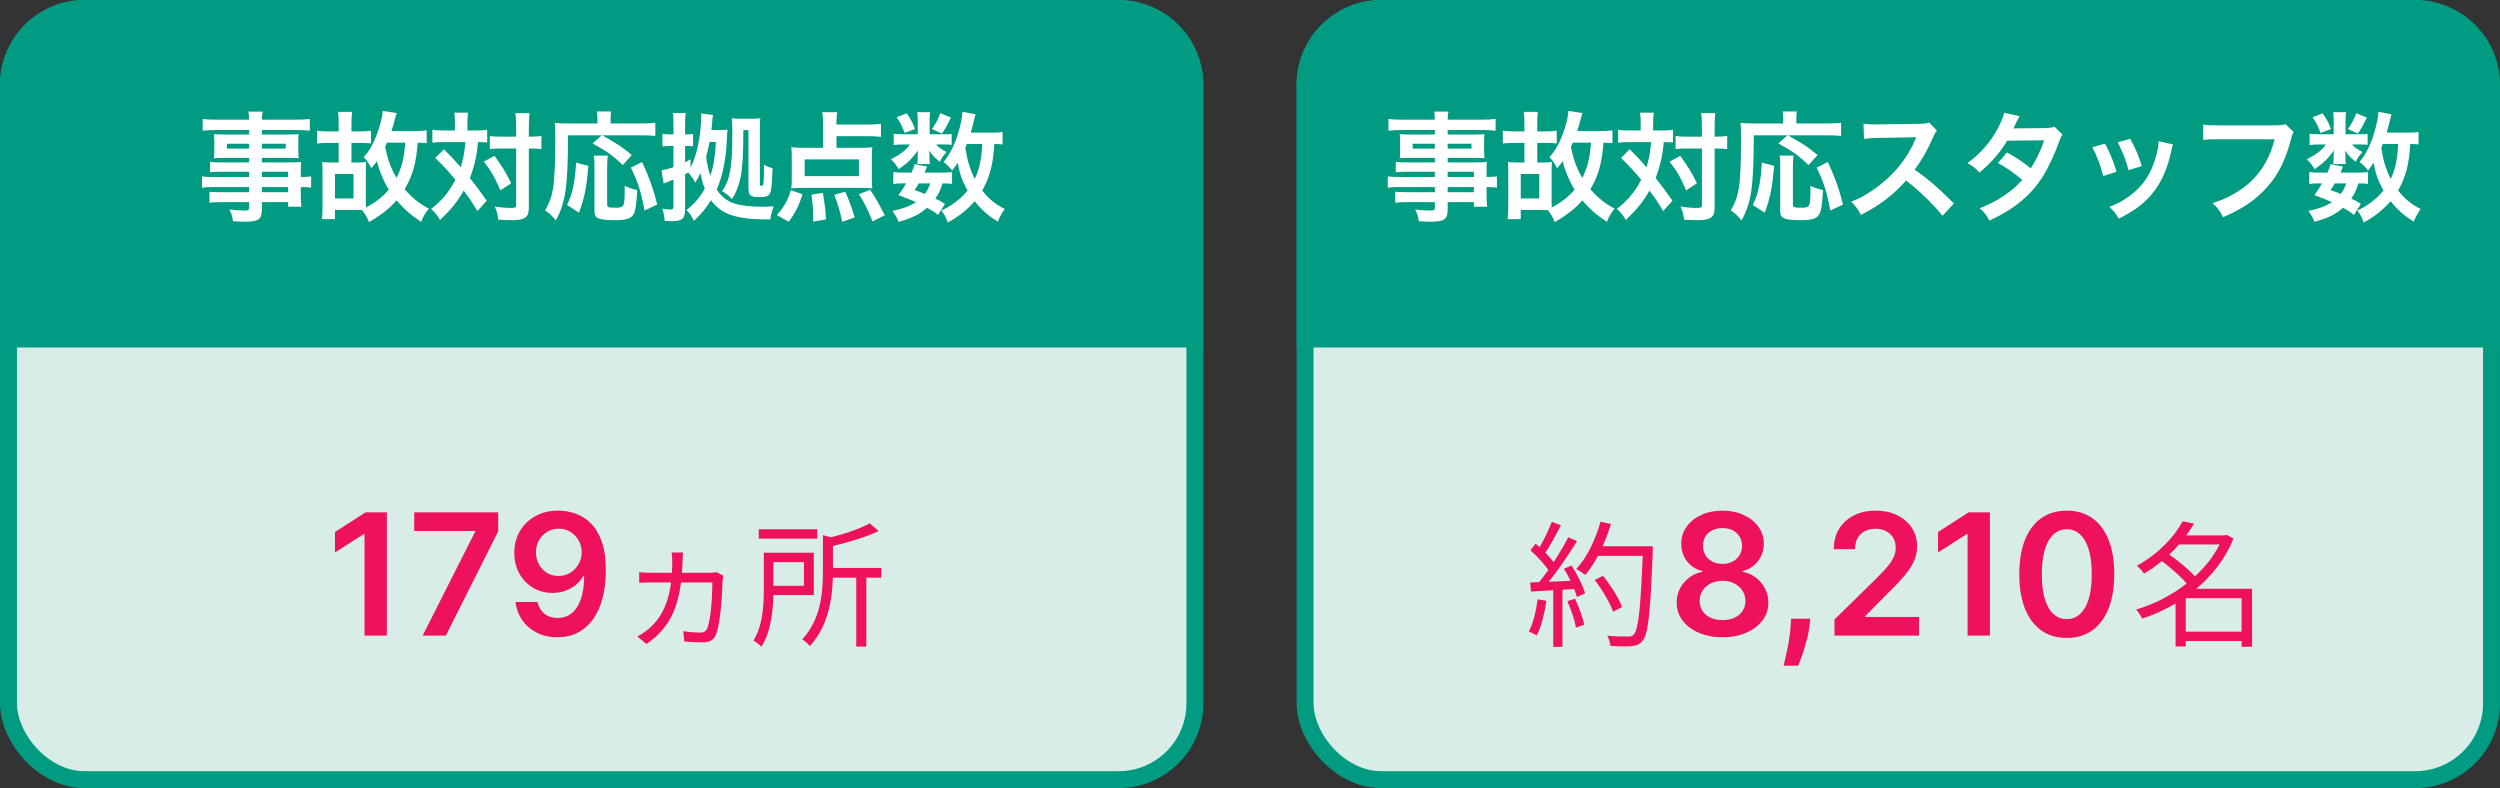 <svg width="295" height="93" viewBox="0 0 295 93" fill="none" xmlns="http://www.w3.org/2000/svg">
<rect x="0" y="0" width="295" height="93" fill="#333333" stroke="none"/>
<rect x="1" y="1" width="140" height="91" rx="9" fill="#D8EDE7" stroke="#009B80" stroke-width="2"/>
<path d="M0 10C0 4.477 4.477 0 10 0H132C137.523 0 142 4.477 142 10V41H0V10Z" fill="#009B80"/>
<path d="M29.392 20.884V20.268H26.074C25.57 20.268 25.164 20.282 24.786 20.324V19.106C25.122 19.148 25.486 19.162 26.102 19.162H29.392V18.63H26.424C25.92 18.63 25.57 18.644 25.248 18.672C25.276 18.378 25.29 18.084 25.29 17.734V16.81C25.29 16.418 25.276 16.166 25.248 15.83C25.612 15.858 25.906 15.872 26.438 15.872H29.392V15.34H25.556C24.87 15.34 24.408 15.368 23.918 15.424V14.038C24.352 14.094 24.828 14.122 25.64 14.122H29.392C29.378 13.632 29.364 13.478 29.308 13.17H31.002C30.932 13.478 30.918 13.618 30.904 14.122H34.838C35.65 14.122 36.112 14.094 36.56 14.038V15.424C36.084 15.368 35.594 15.34 34.922 15.34H30.904V15.872H34.068C34.6 15.872 34.908 15.858 35.244 15.83C35.216 16.138 35.202 16.376 35.202 16.81V17.734C35.202 18.154 35.216 18.364 35.244 18.672C34.936 18.644 34.572 18.63 34.124 18.63H30.904V19.162H34.04C34.866 19.162 35.146 19.148 35.538 19.12C35.496 19.47 35.496 19.666 35.496 20.394V20.884C36.098 20.884 36.434 20.856 36.714 20.814V22.144C36.378 22.102 36.112 22.074 35.496 22.074V22.886C35.496 23.614 35.51 23.992 35.566 24.398H33.998V23.852H30.904V24.636C30.904 25.896 30.554 26.162 28.846 26.162C28.51 26.162 27.95 26.134 27.502 26.106C27.418 25.546 27.334 25.266 27.068 24.72C27.824 24.804 28.342 24.846 28.846 24.846C29.28 24.846 29.392 24.776 29.392 24.524V23.852H26.102C25.472 23.852 25.136 23.866 24.716 23.922V22.62C25.094 22.662 25.332 22.676 26.046 22.676H29.392V22.074H25.374C24.576 22.074 24.198 22.088 23.834 22.144V20.814C24.198 20.87 24.548 20.884 25.346 20.884H29.392ZM30.904 20.884H33.998V20.268H30.904V20.884ZM30.904 22.074V22.676H33.998V22.074H30.904ZM29.392 16.964H26.774V17.538H29.392V16.964ZM30.904 16.964V17.538H33.718V16.964H30.904ZM43.168 20.226V23.432C43.168 23.894 43.168 24.174 43.196 24.482C44.26 23.922 45.17 23.222 45.884 22.382C45.24 21.332 44.778 20.226 44.47 19.022C44.218 19.386 44.106 19.526 43.812 19.848C43.532 19.274 43.336 18.994 42.916 18.532C43.616 17.832 44.246 16.642 44.736 15.088C45.002 14.22 45.128 13.646 45.156 13.086L46.808 13.338C46.724 13.59 46.668 13.786 46.584 14.122C46.472 14.556 46.374 14.906 46.192 15.466H48.964C49.566 15.466 49.972 15.438 50.35 15.382V16.894C50.056 16.852 49.818 16.852 49.286 16.838C49.118 19.232 48.684 20.758 47.746 22.326C48.572 23.292 49.468 24.02 50.602 24.622C50.21 25.098 49.958 25.518 49.692 26.176C48.502 25.392 47.69 24.692 46.794 23.642C45.94 24.622 44.974 25.378 43.546 26.204C43.28 25.574 43.084 25.238 42.72 24.79C42.258 24.776 42.258 24.776 42.188 24.776H39.528V25.854H37.974C38.044 25.42 38.058 25.042 38.058 24.272V20.212C38.058 19.792 38.044 19.442 38.016 19.12C38.296 19.162 38.66 19.176 39.15 19.176H39.962V16.866H38.702C38.156 16.866 37.806 16.88 37.414 16.936V15.424C37.806 15.48 38.198 15.508 38.702 15.508H39.962V14.78C39.962 13.968 39.948 13.632 39.878 13.198H41.558C41.488 13.618 41.474 13.94 41.474 14.78V15.508H42.496C43.028 15.508 43.378 15.48 43.77 15.424V16.922C43.518 16.894 43 16.866 42.496 16.866H41.474V19.176H42.062C42.552 19.176 42.888 19.162 43.21 19.12C43.182 19.456 43.168 19.764 43.168 20.226ZM47.816 16.838H45.66C45.576 17.034 45.548 17.09 45.45 17.286C45.716 18.742 46.108 19.834 46.794 20.996C47.424 19.708 47.69 18.644 47.816 16.838ZM39.528 20.534V23.418H41.712V20.534H39.528ZM53.682 15.396V14.612C53.682 13.982 53.668 13.674 53.598 13.296H55.222C55.18 13.674 55.152 14.052 55.152 14.612V15.396H56.146C56.734 15.396 57.07 15.382 57.49 15.312V16.81C57.154 16.782 56.972 16.768 56.398 16.768C56.3 18.224 55.978 19.638 55.446 21.01C56.328 22.13 56.44 22.284 57.434 23.684L56.328 24.916C55.74 23.908 55.53 23.586 54.718 22.494C53.934 23.852 53.22 24.734 51.932 25.952C51.554 25.336 51.33 25.07 50.868 24.65C52.156 23.656 52.982 22.662 53.738 21.22C53.094 20.408 52.324 19.568 51.358 18.644L52.38 17.608C52.66 17.888 52.66 17.888 53.486 18.742C53.598 18.854 53.836 19.12 54.368 19.736C54.648 18.826 54.844 17.776 54.914 16.768H52.324C51.806 16.768 51.414 16.782 51.022 16.838V15.312C51.442 15.368 51.862 15.396 52.408 15.396H53.682ZM60.906 17.524H59.128C58.526 17.524 58.19 17.538 57.798 17.594V16.054C58.176 16.11 58.512 16.124 59.128 16.124H60.906V15.018C60.906 14.192 60.878 13.744 60.808 13.352H62.488C62.432 13.786 62.404 14.262 62.404 15.018V16.124H62.572C63.16 16.124 63.538 16.096 63.888 16.04V17.608C63.776 17.594 63.776 17.594 63.566 17.566C63.426 17.538 62.964 17.524 62.586 17.524H62.404V24.286C62.404 25.014 62.362 25.252 62.152 25.504C61.886 25.84 61.382 25.98 60.458 25.98C59.884 25.98 59.366 25.966 58.806 25.924C58.708 25.224 58.61 24.874 58.372 24.37C58.876 24.454 59.716 24.538 60.066 24.538C60.822 24.538 60.906 24.496 60.906 24.202V17.524ZM57.084 19.078L58.344 18.392C59.282 19.666 59.674 20.31 60.318 21.626L59.044 22.466C58.386 20.926 57.924 20.114 57.084 19.078ZM71 15.97H67.024C67.01 22.06 66.758 23.838 65.582 26.022C65.134 25.462 64.854 25.196 64.322 24.818C64.84 23.908 65.05 23.348 65.232 22.382C65.428 21.332 65.526 19.288 65.526 16.46C65.526 15.452 65.512 14.976 65.47 14.5C65.932 14.556 66.324 14.57 66.926 14.57H70.496V13.954C70.496 13.646 70.482 13.422 70.426 13.156H72.12C72.064 13.38 72.05 13.59 72.05 13.968V14.57H75.676C76.446 14.57 76.922 14.542 77.328 14.486V16.04C76.838 15.984 76.404 15.97 75.69 15.97H71.056C72.932 17.02 73.212 17.202 74.556 18.294L73.478 19.484C72.428 18.434 71.63 17.86 69.922 16.922L71 15.97ZM68.326 25.098L66.912 24.188C67.346 23.236 67.486 22.816 67.668 21.892C67.836 21.024 67.906 20.436 67.976 19.19L69.432 19.568C69.208 22.158 68.998 23.222 68.326 25.098ZM70.062 18.364H71.714C71.672 18.686 71.644 19.092 71.644 19.68V24.076C71.644 24.454 71.756 24.51 72.596 24.51C73.702 24.51 73.716 24.454 73.716 21.934C74.276 22.186 74.724 22.34 75.2 22.424C75.088 24.342 74.962 25.042 74.654 25.434C74.346 25.826 73.772 25.98 72.582 25.98C70.636 25.98 70.146 25.77 70.146 24.93V19.666C70.146 19.036 70.132 18.7 70.062 18.364ZM77.552 24.132L76.054 24.846C75.662 22.69 75.312 21.57 74.444 19.778L75.774 19.12C76.698 21.164 77.076 22.228 77.552 24.132ZM83.95 15.34H84.944C85.364 15.34 85.588 15.326 85.854 15.298C85.798 15.788 85.798 15.788 85.784 16.194C85.686 18.728 85.294 20.73 84.566 22.368C85.084 23.124 85.728 23.67 86.428 23.936C87.156 24.216 88.472 24.398 89.858 24.398C90.348 24.398 90.754 24.384 91.3 24.342C91.062 24.958 90.992 25.266 90.894 25.896C86.918 25.91 85.168 25.336 83.894 23.628C83.306 24.58 82.788 25.21 81.878 26.064C81.612 25.518 81.304 25.07 81.01 24.79C82.004 23.978 82.606 23.278 83.166 22.256C82.942 21.682 82.802 21.206 82.648 20.422C82.466 20.842 82.354 21.024 82.032 21.556C81.85 21.164 81.598 20.8 81.206 20.352C81.052 20.45 80.996 20.478 80.842 20.562V24.72C80.842 25.77 80.506 26.092 79.386 26.092C79.372 26.092 79.33 26.092 79.288 26.092C79.176 26.092 79.05 26.078 78.91 26.078C78.672 26.078 78.616 26.078 78.434 26.064C78.378 25.448 78.322 25.154 78.154 24.622C78.546 24.692 78.812 24.72 79.064 24.72C79.386 24.72 79.47 24.65 79.47 24.398V21.192C79.316 21.248 79.078 21.346 78.77 21.472C78.658 21.514 78.56 21.556 78.49 21.584C78.392 21.626 78.392 21.626 78.308 21.654L78.056 20.1L78.14 20.086C78.532 20.016 78.966 19.904 79.47 19.722V17.23H79.134C78.784 17.23 78.49 17.244 78.168 17.286V15.788C78.49 15.844 78.714 15.858 79.12 15.858H79.47V14.78C79.47 14.108 79.456 13.772 79.386 13.338H80.912C80.856 13.758 80.842 14.094 80.842 14.766V15.858H81.066C81.374 15.858 81.57 15.844 81.78 15.816V17.258C81.542 17.244 81.388 17.23 81.066 17.23H80.842V19.134C81.094 19.008 81.192 18.966 81.486 18.812V19.806C81.934 18.826 82.172 18.098 82.382 17.076C82.606 15.956 82.746 14.724 82.746 13.758C82.746 13.702 82.746 13.632 82.732 13.394L84.132 13.562C84.09 13.814 84.048 14.22 84.02 14.598C83.992 14.948 83.978 15.06 83.95 15.34ZM84.482 16.754H83.726C83.6 17.398 83.474 17.944 83.32 18.504C83.46 19.456 83.572 19.96 83.824 20.758C84.188 19.652 84.37 18.616 84.482 16.754ZM88.318 15.354H87.716C87.702 18.35 87.618 19.764 87.394 20.898C87.184 21.892 86.918 22.606 86.386 23.488C85.896 23.012 85.854 22.97 85.196 22.55C86.134 21.29 86.414 19.722 86.414 15.886C86.414 14.724 86.4 14.374 86.344 13.954C86.666 13.996 86.96 14.01 87.338 14.01H88.78C89.214 14.01 89.41 13.996 89.718 13.954C89.676 14.276 89.662 14.654 89.662 15.2V21.738C89.662 21.878 89.704 21.92 89.83 21.92C89.998 21.92 90.054 21.864 90.082 21.696C90.124 21.318 90.152 20.73 90.152 19.806C90.152 19.694 90.152 19.596 90.152 19.428C90.446 19.624 90.712 19.736 91.16 19.834C91.076 22.032 91.034 22.41 90.852 22.816C90.698 23.152 90.362 23.264 89.564 23.264C88.57 23.264 88.318 23.054 88.318 22.228V15.354ZM98.706 16.068V17.44H101.338C102.122 17.44 102.57 17.426 102.934 17.37C102.892 17.72 102.878 18.056 102.878 18.532V21.136C102.878 21.612 102.892 21.892 102.934 22.228C102.542 22.186 102.122 22.172 101.576 22.172H94.702C94.156 22.172 93.736 22.186 93.372 22.228C93.414 21.864 93.428 21.57 93.428 21.164V18.532C93.428 18.056 93.414 17.762 93.372 17.37C93.764 17.426 94.268 17.44 94.954 17.44H97.124V14.612C97.124 14.066 97.096 13.646 97.026 13.24H98.79C98.734 13.59 98.706 13.94 98.706 14.472V14.696H102.458C103.102 14.696 103.536 14.668 103.956 14.612V16.152C103.466 16.096 103.032 16.068 102.458 16.068H98.706ZM101.352 18.812H94.954V20.786H101.352V18.812ZM93.064 26.162L91.664 25.378C92.14 24.846 92.35 24.58 92.658 24.034C92.966 23.474 93.106 23.166 93.316 22.438L94.702 22.928C94.254 24.314 93.834 25.14 93.064 26.162ZM97.46 25.896L95.948 26.148C95.962 25.896 95.962 25.7 95.962 25.574C95.962 24.776 95.892 23.922 95.752 22.97L97.096 22.76C97.32 24.062 97.418 24.832 97.46 25.896ZM100.848 25.658L99.378 26.176C99.182 25.14 98.86 24.02 98.44 22.984L99.742 22.62C100.26 23.796 100.512 24.524 100.848 25.658ZM104.404 25.392L102.962 26.134C102.388 24.692 102.052 24.02 101.352 22.914L102.668 22.396C103.368 23.446 103.494 23.656 104.404 25.392ZM118.306 15.578V17.048C118.026 17.006 117.872 17.006 117.326 16.992C117.214 19.316 116.78 20.954 115.898 22.48C116.654 23.446 117.466 24.118 118.558 24.664C118.236 25.098 117.998 25.532 117.746 26.148C116.696 25.532 115.744 24.692 115.016 23.74C114.12 24.762 113.056 25.616 111.838 26.246C111.558 25.518 111.432 25.294 111.082 24.846C111.684 24.552 111.866 24.454 112.188 24.244C113 23.712 113.63 23.152 114.176 22.494C113.518 21.304 113.252 20.534 113 19.204C112.748 19.596 112.65 19.736 112.356 20.128C112.048 19.722 111.74 19.414 111.348 19.12C112.216 18.028 112.804 16.782 113.238 15.088C113.42 14.43 113.56 13.59 113.574 13.184L115.114 13.492C115.058 13.66 115.03 13.786 114.918 14.262C114.834 14.626 114.708 15.102 114.554 15.648H116.99C117.662 15.648 117.97 15.634 118.306 15.578ZM115.898 16.992H114.092C113.98 17.244 113.98 17.244 113.91 17.426C114.134 18.924 114.428 19.918 115.03 21.108C115.576 19.932 115.828 18.742 115.898 16.992ZM111.502 24.062L110.69 25.364C110.172 24.958 109.976 24.832 109.388 24.51C108.506 25.308 107.68 25.714 106.042 26.176C105.832 25.686 105.622 25.308 105.314 24.888C106.574 24.622 107.316 24.342 108.086 23.852C107.386 23.544 107.008 23.39 106.014 23.026C106.462 22.41 106.588 22.228 106.924 21.64H106.518C106.014 21.64 105.734 21.654 105.412 21.71V20.296C105.72 20.352 106 20.366 106.518 20.366H107.568C107.708 20.044 107.764 19.876 107.932 19.372L109.388 19.652C109.262 20.002 109.206 20.1 109.094 20.366H111.306C111.796 20.366 112.076 20.352 112.342 20.296V21.71C112.048 21.654 111.81 21.64 111.208 21.64C110.928 22.522 110.802 22.816 110.368 23.432C110.928 23.698 111.026 23.754 111.502 24.062ZM109.752 21.64H108.422C108.226 21.976 108.184 22.046 107.932 22.424C108.52 22.634 108.702 22.704 109.122 22.886C109.416 22.494 109.612 22.13 109.752 21.64ZM109.696 15.844H111.404C111.824 15.844 112.132 15.83 112.3 15.802V17.09C112.09 17.062 111.838 17.048 111.404 17.048H110.466C110.718 17.356 111.012 17.566 111.698 17.944C111.32 18.35 111.264 18.434 110.886 19.092C110.186 18.504 109.99 18.294 109.64 17.762C109.668 18.056 109.682 18.224 109.682 18.336V18.84C109.682 19.022 109.696 19.19 109.738 19.358H108.24C108.268 19.204 108.282 19.05 108.282 18.896V18.364C108.282 18.238 108.296 18.014 108.324 17.762C107.568 18.784 107.12 19.218 106.042 19.96C105.734 19.442 105.58 19.246 105.132 18.798C106.252 18.224 106.91 17.72 107.372 17.048H106.616C106.112 17.048 105.762 17.062 105.454 17.118V15.774C105.776 15.83 106.098 15.844 106.63 15.844H108.296V14.192C108.296 13.758 108.282 13.52 108.226 13.24H109.752C109.71 13.506 109.696 13.744 109.696 14.164V15.844ZM105.804 13.828L106.994 13.38C107.526 14.15 107.694 14.486 107.974 15.228L106.742 15.69C106.462 14.906 106.238 14.472 105.804 13.828ZM110.956 13.352L112.216 13.87C111.684 14.948 111.586 15.116 111.152 15.76L109.962 15.228C110.41 14.612 110.718 14.038 110.956 13.352Z" fill="white"/>
<path d="M45.648 60.455V75H43.013V63.019H42.928L39.526 65.192V62.777L43.141 60.455H45.648ZM49.874 75L56.06 62.756V62.656H48.88V60.455H58.788V62.706L52.608 75H49.874ZM65.934 60.256C66.63 60.26 67.307 60.383 67.965 60.625C68.628 60.862 69.225 61.25 69.755 61.79C70.285 62.325 70.707 63.042 71.019 63.942C71.332 64.841 71.488 65.954 71.488 67.28C71.493 68.53 71.36 69.647 71.09 70.632C70.825 71.612 70.444 72.441 69.947 73.118C69.45 73.795 68.851 74.311 68.15 74.666C67.449 75.021 66.661 75.199 65.785 75.199C64.866 75.199 64.052 75.019 63.342 74.659C62.636 74.299 62.066 73.807 61.63 73.182C61.194 72.557 60.927 71.842 60.828 71.037H63.42C63.553 71.615 63.822 72.074 64.23 72.415C64.641 72.751 65.16 72.919 65.785 72.919C66.793 72.919 67.57 72.481 68.115 71.605C68.659 70.729 68.931 69.512 68.931 67.954H68.832C68.6 68.371 68.299 68.731 67.93 69.034C67.561 69.332 67.141 69.562 66.673 69.723C66.209 69.884 65.716 69.965 65.195 69.965C64.343 69.965 63.576 69.761 62.894 69.354C62.217 68.947 61.68 68.388 61.282 67.678C60.889 66.967 60.69 66.155 60.685 65.242C60.685 64.294 60.903 63.445 61.339 62.692C61.779 61.934 62.392 61.338 63.178 60.902C63.964 60.462 64.883 60.246 65.934 60.256ZM65.941 62.386C65.43 62.386 64.968 62.512 64.556 62.763C64.149 63.009 63.827 63.345 63.59 63.771C63.358 64.193 63.242 64.664 63.242 65.185C63.247 65.701 63.363 66.169 63.59 66.591C63.822 67.012 64.137 67.346 64.535 67.592C64.937 67.838 65.397 67.962 65.913 67.962C66.296 67.962 66.654 67.888 66.985 67.742C67.317 67.595 67.606 67.391 67.852 67.131C68.103 66.865 68.297 66.565 68.434 66.229C68.576 65.892 68.645 65.537 68.64 65.163C68.64 64.666 68.522 64.207 68.285 63.785C68.053 63.364 67.733 63.026 67.326 62.77C66.924 62.514 66.462 62.386 65.941 62.386ZM80.593 65.192C80.576 65.496 80.561 65.864 80.544 66.184C80.385 71.4 79.184 73.976 76.288 75.992L75.201 75.096C75.648 74.904 76.209 74.488 76.528 74.216C78.4 72.648 79.329 70.232 79.329 66.232C79.329 65.928 79.296 65.496 79.249 65.192H80.593ZM85.344 67.928C85.312 68.152 85.281 68.408 85.264 68.568C85.233 69.8 85.056 73.688 84.433 74.984C84.177 75.528 83.728 75.8 82.96 75.8C82.353 75.8 81.376 75.752 80.752 75.704L80.624 74.472C81.296 74.584 82.177 74.648 82.656 74.648C83.025 74.648 83.264 74.52 83.424 74.216C83.888 73.24 84.064 70.168 84.064 68.728H76.897C76.385 68.728 75.888 68.728 75.424 68.776V67.512C75.873 67.56 76.385 67.592 76.88 67.592H83.745C84.081 67.592 84.32 67.56 84.544 67.512L85.344 67.928ZM89.537 62.456H96.433V63.56H89.537V62.456ZM97.569 67.016H104.001V68.168H97.569V67.016ZM101.041 67.768H102.225V76.296H101.041V67.768ZM97.105 63.144L98.609 63.544C98.593 63.656 98.513 63.72 98.288 63.752V67.416C98.288 70.008 97.953 73.672 95.552 76.248C95.376 75.992 94.945 75.592 94.656 75.448C96.88 73.08 97.105 69.864 97.105 67.416V63.144ZM90.129 65.224H91.264V69.544C91.264 71.592 91.073 74.424 89.841 76.312C89.648 76.088 89.153 75.72 88.897 75.576C90.016 73.848 90.129 71.384 90.129 69.544V65.224ZM102.625 61.752L103.681 62.664C102.097 63.432 99.776 64.088 97.776 64.552C97.713 64.28 97.52 63.848 97.361 63.576C99.264 63.128 101.425 62.44 102.625 61.752ZM90.784 65.224H96.032V70.216H90.784V69.128H94.865V66.328H90.784V65.224Z" fill="#ED115E"/>
<rect x="154" y="1" width="140" height="91" rx="9" fill="#D8EDE7" stroke="#009B80" stroke-width="2"/>
<path d="M153 10C153 4.477 157.477 0 163 0H285C290.523 0 295 4.477 295 10V41H153V10Z" fill="#009B80"/>
<path d="M169.312 20.884V20.268H165.994C165.49 20.268 165.084 20.282 164.706 20.324V19.106C165.042 19.148 165.406 19.162 166.022 19.162H169.312V18.63H166.344C165.84 18.63 165.49 18.644 165.168 18.672C165.196 18.378 165.21 18.084 165.21 17.734V16.81C165.21 16.418 165.196 16.166 165.168 15.83C165.532 15.858 165.826 15.872 166.358 15.872H169.312V15.34H165.476C164.79 15.34 164.328 15.368 163.838 15.424V14.038C164.272 14.094 164.748 14.122 165.56 14.122H169.312C169.298 13.632 169.284 13.478 169.228 13.17H170.922C170.852 13.478 170.838 13.618 170.824 14.122H174.758C175.57 14.122 176.032 14.094 176.48 14.038V15.424C176.004 15.368 175.514 15.34 174.842 15.34H170.824V15.872H173.988C174.52 15.872 174.828 15.858 175.164 15.83C175.136 16.138 175.122 16.376 175.122 16.81V17.734C175.122 18.154 175.136 18.364 175.164 18.672C174.856 18.644 174.492 18.63 174.044 18.63H170.824V19.162H173.96C174.786 19.162 175.066 19.148 175.458 19.12C175.416 19.47 175.416 19.666 175.416 20.394V20.884C176.018 20.884 176.354 20.856 176.634 20.814V22.144C176.298 22.102 176.032 22.074 175.416 22.074V22.886C175.416 23.614 175.43 23.992 175.486 24.398H173.918V23.852H170.824V24.636C170.824 25.896 170.474 26.162 168.766 26.162C168.43 26.162 167.87 26.134 167.422 26.106C167.338 25.546 167.254 25.266 166.988 24.72C167.744 24.804 168.262 24.846 168.766 24.846C169.2 24.846 169.312 24.776 169.312 24.524V23.852H166.022C165.392 23.852 165.056 23.866 164.636 23.922V22.62C165.014 22.662 165.252 22.676 165.966 22.676H169.312V22.074H165.294C164.496 22.074 164.118 22.088 163.754 22.144V20.814C164.118 20.87 164.468 20.884 165.266 20.884H169.312ZM170.824 20.884H173.918V20.268H170.824V20.884ZM170.824 22.074V22.676H173.918V22.074H170.824ZM169.312 16.964H166.694V17.538H169.312V16.964ZM170.824 16.964V17.538H173.638V16.964H170.824ZM183.088 20.226V23.432C183.088 23.894 183.088 24.174 183.116 24.482C184.18 23.922 185.09 23.222 185.804 22.382C185.16 21.332 184.698 20.226 184.39 19.022C184.138 19.386 184.026 19.526 183.732 19.848C183.452 19.274 183.256 18.994 182.836 18.532C183.536 17.832 184.166 16.642 184.656 15.088C184.922 14.22 185.048 13.646 185.076 13.086L186.728 13.338C186.644 13.59 186.588 13.786 186.504 14.122C186.392 14.556 186.294 14.906 186.112 15.466H188.884C189.486 15.466 189.892 15.438 190.27 15.382V16.894C189.976 16.852 189.738 16.852 189.206 16.838C189.038 19.232 188.604 20.758 187.666 22.326C188.492 23.292 189.388 24.02 190.522 24.622C190.13 25.098 189.878 25.518 189.612 26.176C188.422 25.392 187.61 24.692 186.714 23.642C185.86 24.622 184.894 25.378 183.466 26.204C183.2 25.574 183.004 25.238 182.64 24.79C182.178 24.776 182.178 24.776 182.108 24.776H179.448V25.854H177.894C177.964 25.42 177.978 25.042 177.978 24.272V20.212C177.978 19.792 177.964 19.442 177.936 19.12C178.216 19.162 178.58 19.176 179.07 19.176H179.882V16.866H178.622C178.076 16.866 177.726 16.88 177.334 16.936V15.424C177.726 15.48 178.118 15.508 178.622 15.508H179.882V14.78C179.882 13.968 179.868 13.632 179.798 13.198H181.478C181.408 13.618 181.394 13.94 181.394 14.78V15.508H182.416C182.948 15.508 183.298 15.48 183.69 15.424V16.922C183.438 16.894 182.92 16.866 182.416 16.866H181.394V19.176H181.982C182.472 19.176 182.808 19.162 183.13 19.12C183.102 19.456 183.088 19.764 183.088 20.226ZM187.736 16.838H185.58C185.496 17.034 185.468 17.09 185.37 17.286C185.636 18.742 186.028 19.834 186.714 20.996C187.344 19.708 187.61 18.644 187.736 16.838ZM179.448 20.534V23.418H181.632V20.534H179.448ZM193.602 15.396V14.612C193.602 13.982 193.588 13.674 193.518 13.296H195.142C195.1 13.674 195.072 14.052 195.072 14.612V15.396H196.066C196.654 15.396 196.99 15.382 197.41 15.312V16.81C197.074 16.782 196.892 16.768 196.318 16.768C196.22 18.224 195.898 19.638 195.366 21.01C196.248 22.13 196.36 22.284 197.354 23.684L196.248 24.916C195.66 23.908 195.45 23.586 194.638 22.494C193.854 23.852 193.14 24.734 191.852 25.952C191.474 25.336 191.25 25.07 190.788 24.65C192.076 23.656 192.902 22.662 193.658 21.22C193.014 20.408 192.244 19.568 191.278 18.644L192.3 17.608C192.58 17.888 192.58 17.888 193.406 18.742C193.518 18.854 193.756 19.12 194.288 19.736C194.568 18.826 194.764 17.776 194.834 16.768H192.244C191.726 16.768 191.334 16.782 190.942 16.838V15.312C191.362 15.368 191.782 15.396 192.328 15.396H193.602ZM200.826 17.524H199.048C198.446 17.524 198.11 17.538 197.718 17.594V16.054C198.096 16.11 198.432 16.124 199.048 16.124H200.826V15.018C200.826 14.192 200.798 13.744 200.728 13.352H202.408C202.352 13.786 202.324 14.262 202.324 15.018V16.124H202.492C203.08 16.124 203.458 16.096 203.808 16.04V17.608C203.696 17.594 203.696 17.594 203.486 17.566C203.346 17.538 202.884 17.524 202.506 17.524H202.324V24.286C202.324 25.014 202.282 25.252 202.072 25.504C201.806 25.84 201.302 25.98 200.378 25.98C199.804 25.98 199.286 25.966 198.726 25.924C198.628 25.224 198.53 24.874 198.292 24.37C198.796 24.454 199.636 24.538 199.986 24.538C200.742 24.538 200.826 24.496 200.826 24.202V17.524ZM197.004 19.078L198.264 18.392C199.202 19.666 199.594 20.31 200.238 21.626L198.964 22.466C198.306 20.926 197.844 20.114 197.004 19.078ZM210.92 15.97H206.944C206.93 22.06 206.678 23.838 205.502 26.022C205.054 25.462 204.774 25.196 204.242 24.818C204.76 23.908 204.97 23.348 205.152 22.382C205.348 21.332 205.446 19.288 205.446 16.46C205.446 15.452 205.432 14.976 205.39 14.5C205.852 14.556 206.244 14.57 206.846 14.57H210.416V13.954C210.416 13.646 210.402 13.422 210.346 13.156H212.04C211.984 13.38 211.97 13.59 211.97 13.968V14.57H215.596C216.366 14.57 216.842 14.542 217.248 14.486V16.04C216.758 15.984 216.324 15.97 215.61 15.97H210.976C212.852 17.02 213.132 17.202 214.476 18.294L213.398 19.484C212.348 18.434 211.55 17.86 209.842 16.922L210.92 15.97ZM208.246 25.098L206.832 24.188C207.266 23.236 207.406 22.816 207.588 21.892C207.756 21.024 207.826 20.436 207.896 19.19L209.352 19.568C209.128 22.158 208.918 23.222 208.246 25.098ZM209.982 18.364H211.634C211.592 18.686 211.564 19.092 211.564 19.68V24.076C211.564 24.454 211.676 24.51 212.516 24.51C213.622 24.51 213.636 24.454 213.636 21.934C214.196 22.186 214.644 22.34 215.12 22.424C215.008 24.342 214.882 25.042 214.574 25.434C214.266 25.826 213.692 25.98 212.502 25.98C210.556 25.98 210.066 25.77 210.066 24.93V19.666C210.066 19.036 210.052 18.7 209.982 18.364ZM217.472 24.132L215.974 24.846C215.582 22.69 215.232 21.57 214.364 19.778L215.694 19.12C216.618 21.164 216.996 22.228 217.472 24.132ZM230.562 24.006L229.218 25.462C228.056 24.034 226.446 22.466 224.92 21.304C223.338 23.068 221.728 24.3 219.586 25.35C219.194 24.622 219.026 24.398 218.452 23.796C219.53 23.376 220.202 22.998 221.252 22.256C223.366 20.772 225.046 18.742 225.956 16.558L226.11 16.194C225.886 16.208 225.886 16.208 221.476 16.278C220.804 16.292 220.426 16.32 219.95 16.39L219.894 14.598C220.286 14.668 220.552 14.682 221.126 14.682C221.182 14.682 221.294 14.682 221.462 14.682L226.39 14.612C227.174 14.598 227.286 14.584 227.636 14.458L228.56 15.41C228.378 15.62 228.266 15.816 228.112 16.166C227.468 17.664 226.782 18.882 225.928 20.03C226.81 20.618 227.566 21.206 228.518 22.06C228.868 22.368 228.868 22.368 230.562 24.006ZM242.434 14.948L243.372 15.886C243.19 16.124 243.162 16.18 242.938 16.824C242.49 18.098 241.72 19.736 241.146 20.674C239.718 22.998 237.744 24.65 234.762 26.022C234.314 25.266 234.132 25.028 233.6 24.58C234.79 24.09 235.49 23.74 236.33 23.18C237.324 22.536 237.912 22.032 238.626 21.234C237.646 20.394 236.806 19.806 235.756 19.232L236.82 17.986C237.996 18.644 238.584 19.036 239.634 19.862C240.292 18.854 240.768 17.874 241.202 16.558L236.848 16.6C235.98 18.042 234.986 19.176 233.572 20.366C233.11 19.848 232.9 19.666 232.172 19.246C233.712 18.098 234.832 16.824 235.686 15.256C236.092 14.514 236.372 13.828 236.498 13.31L238.318 13.716C238.164 13.968 238.164 13.968 237.898 14.5C237.73 14.878 237.632 15.046 237.562 15.172C237.786 15.144 237.786 15.144 241.202 15.116C241.776 15.102 242.07 15.074 242.434 14.948ZM246.9 17.384L248.384 16.95C248.972 18.028 249.252 18.7 249.756 20.268L248.174 20.772C247.81 19.358 247.53 18.616 246.9 17.384ZM249.896 16.796L251.366 16.376C252.108 17.762 252.374 18.378 252.724 19.596L251.17 20.086C250.904 19.022 250.484 17.944 249.896 16.796ZM254.712 16.656L256.42 17.048C256.336 17.258 256.308 17.328 256.224 17.762C255.818 19.666 255.188 21.206 254.292 22.424C253.256 23.838 252.094 24.748 250.022 25.798C249.658 25.182 249.49 24.972 248.902 24.412C249.882 24.034 250.456 23.726 251.282 23.124C252.92 21.934 253.858 20.506 254.46 18.266C254.642 17.58 254.712 17.09 254.712 16.656ZM269.692 14.654L270.644 15.564C270.518 15.802 270.476 15.9 270.406 16.194C269.706 18.868 268.88 20.548 267.536 22.06C266.164 23.6 264.666 24.622 262.328 25.63C261.936 24.874 261.754 24.608 261.096 23.964C262.328 23.572 263.126 23.208 264.162 22.536C266.346 21.122 267.718 19.148 268.404 16.432H261.74C260.802 16.432 260.48 16.446 259.976 16.516V14.696C260.522 14.78 260.816 14.794 261.768 14.794H268.194C268.978 14.794 269.258 14.766 269.692 14.654ZM285.386 15.578V17.048C285.106 17.006 284.952 17.006 284.406 16.992C284.294 19.316 283.86 20.954 282.978 22.48C283.734 23.446 284.546 24.118 285.638 24.664C285.316 25.098 285.078 25.532 284.826 26.148C283.776 25.532 282.824 24.692 282.096 23.74C281.2 24.762 280.136 25.616 278.918 26.246C278.638 25.518 278.512 25.294 278.162 24.846C278.764 24.552 278.946 24.454 279.268 24.244C280.08 23.712 280.71 23.152 281.256 22.494C280.598 21.304 280.332 20.534 280.08 19.204C279.828 19.596 279.73 19.736 279.436 20.128C279.128 19.722 278.82 19.414 278.428 19.12C279.296 18.028 279.884 16.782 280.318 15.088C280.5 14.43 280.64 13.59 280.654 13.184L282.194 13.492C282.138 13.66 282.11 13.786 281.998 14.262C281.914 14.626 281.788 15.102 281.634 15.648H284.07C284.742 15.648 285.05 15.634 285.386 15.578ZM282.978 16.992H281.172C281.06 17.244 281.06 17.244 280.99 17.426C281.214 18.924 281.508 19.918 282.11 21.108C282.656 19.932 282.908 18.742 282.978 16.992ZM278.582 24.062L277.77 25.364C277.252 24.958 277.056 24.832 276.468 24.51C275.586 25.308 274.76 25.714 273.122 26.176C272.912 25.686 272.702 25.308 272.394 24.888C273.654 24.622 274.396 24.342 275.166 23.852C274.466 23.544 274.088 23.39 273.094 23.026C273.542 22.41 273.668 22.228 274.004 21.64H273.598C273.094 21.64 272.814 21.654 272.492 21.71V20.296C272.8 20.352 273.08 20.366 273.598 20.366H274.648C274.788 20.044 274.844 19.876 275.012 19.372L276.468 19.652C276.342 20.002 276.286 20.1 276.174 20.366H278.386C278.876 20.366 279.156 20.352 279.422 20.296V21.71C279.128 21.654 278.89 21.64 278.288 21.64C278.008 22.522 277.882 22.816 277.448 23.432C278.008 23.698 278.106 23.754 278.582 24.062ZM276.832 21.64H275.502C275.306 21.976 275.264 22.046 275.012 22.424C275.6 22.634 275.782 22.704 276.202 22.886C276.496 22.494 276.692 22.13 276.832 21.64ZM276.776 15.844H278.484C278.904 15.844 279.212 15.83 279.38 15.802V17.09C279.17 17.062 278.918 17.048 278.484 17.048H277.546C277.798 17.356 278.092 17.566 278.778 17.944C278.4 18.35 278.344 18.434 277.966 19.092C277.266 18.504 277.07 18.294 276.72 17.762C276.748 18.056 276.762 18.224 276.762 18.336V18.84C276.762 19.022 276.776 19.19 276.818 19.358H275.32C275.348 19.204 275.362 19.05 275.362 18.896V18.364C275.362 18.238 275.376 18.014 275.404 17.762C274.648 18.784 274.2 19.218 273.122 19.96C272.814 19.442 272.66 19.246 272.212 18.798C273.332 18.224 273.99 17.72 274.452 17.048H273.696C273.192 17.048 272.842 17.062 272.534 17.118V15.774C272.856 15.83 273.178 15.844 273.71 15.844H275.376V14.192C275.376 13.758 275.362 13.52 275.306 13.24H276.832C276.79 13.506 276.776 13.744 276.776 14.164V15.844ZM272.884 13.828L274.074 13.38C274.606 14.15 274.774 14.486 275.054 15.228L273.822 15.69C273.542 14.906 273.318 14.472 272.884 13.828ZM278.036 13.352L279.296 13.87C278.764 14.948 278.666 15.116 278.232 15.76L277.042 15.228C277.49 14.612 277.798 14.038 278.036 13.352Z" fill="white"/>
<path d="M188.176 68.44L189.152 67.944C190.064 69.064 191.024 70.6 191.408 71.624L190.352 72.184C190 71.176 189.072 69.592 188.176 68.44ZM188.272 64.456H194.352V65.592H188.272V64.456ZM193.872 64.456H195.024C195.024 64.456 195.024 64.92 195.024 65.08C194.752 72.296 194.496 74.792 193.84 75.592C193.472 76.056 193.12 76.184 192.512 76.248C191.968 76.296 190.992 76.28 190.032 76.216C190 75.864 189.856 75.352 189.648 75.016C190.704 75.112 191.696 75.112 192.096 75.112C192.416 75.112 192.624 75.08 192.784 74.872C193.344 74.296 193.616 71.64 193.872 64.728V64.456ZM188.864 61.56L190.096 61.832C189.392 64.152 188.288 66.392 187.072 67.848C186.832 67.656 186.304 67.304 186 67.144C187.248 65.8 188.272 63.688 188.864 61.56ZM183.12 61.576L184.192 61.976C183.584 63.16 182.816 64.584 182.192 65.448L181.36 65.096C181.968 64.168 182.704 62.632 183.12 61.576ZM185.056 63.4L186.096 63.848C184.976 65.64 183.408 67.944 182.192 69.32L181.424 68.92C182.656 67.496 184.176 65.096 185.056 63.4ZM180.592 64.936L181.2 64.136C182.096 64.888 183.104 65.944 183.536 66.648L182.896 67.56C182.464 66.808 181.456 65.704 180.592 64.936ZM184.544 67.112L185.44 66.728C186.112 67.752 186.8 69.128 187.04 70.008L186.08 70.456C185.84 69.56 185.2 68.168 184.544 67.112ZM180.56 68.728C182 68.68 184.128 68.6 186.24 68.504V69.48C184.208 69.608 182.176 69.72 180.656 69.8L180.56 68.728ZM184.944 70.936L185.856 70.648C186.32 71.624 186.768 72.888 186.944 73.72L185.968 74.056C185.824 73.224 185.392 71.928 184.944 70.936ZM181.44 70.712L182.48 70.904C182.256 72.408 181.856 73.96 181.344 74.984C181.136 74.856 180.656 74.632 180.4 74.52C180.928 73.544 181.248 72.12 181.44 70.712ZM183.28 69.192H184.368V76.328H183.28V69.192ZM203.263 75.199C202.207 75.199 201.27 75.021 200.451 74.666C199.636 74.311 198.997 73.826 198.533 73.21C198.074 72.59 197.846 71.887 197.851 71.101C197.846 70.49 197.979 69.929 198.249 69.418C198.519 68.906 198.883 68.48 199.343 68.139C199.807 67.794 200.323 67.573 200.891 67.479V67.379C200.143 67.213 199.537 66.832 199.073 66.236C198.613 65.635 198.386 64.941 198.391 64.155C198.386 63.407 198.595 62.739 199.016 62.152C199.437 61.565 200.015 61.103 200.749 60.767C201.483 60.426 202.321 60.256 203.263 60.256C204.196 60.256 205.027 60.426 205.756 60.767C206.49 61.103 207.068 61.565 207.489 62.152C207.915 62.739 208.128 63.407 208.128 64.155C208.128 64.941 207.894 65.635 207.425 66.236C206.961 66.832 206.362 67.213 205.628 67.379V67.479C206.196 67.573 206.708 67.794 207.162 68.139C207.621 68.48 207.986 68.906 208.256 69.418C208.531 69.929 208.668 70.49 208.668 71.101C208.668 71.887 208.436 72.59 207.972 73.21C207.508 73.826 206.869 74.311 206.054 74.666C205.245 75.021 204.314 75.199 203.263 75.199ZM203.263 73.168C203.808 73.168 204.281 73.075 204.684 72.891C205.086 72.701 205.398 72.436 205.621 72.095C205.844 71.754 205.957 71.361 205.962 70.916C205.957 70.452 205.836 70.043 205.6 69.688C205.368 69.328 205.048 69.046 204.641 68.842C204.238 68.639 203.779 68.537 203.263 68.537C202.742 68.537 202.278 68.639 201.871 68.842C201.464 69.046 201.142 69.328 200.905 69.688C200.673 70.043 200.559 70.452 200.564 70.916C200.559 71.361 200.668 71.754 200.891 72.095C201.113 72.431 201.426 72.694 201.828 72.883C202.236 73.073 202.714 73.168 203.263 73.168ZM203.263 66.541C203.708 66.541 204.101 66.451 204.442 66.271C204.788 66.091 205.06 65.84 205.259 65.519C205.458 65.197 205.559 64.825 205.564 64.403C205.559 63.987 205.46 63.622 205.266 63.31C205.072 62.992 204.802 62.749 204.456 62.578C204.111 62.403 203.713 62.315 203.263 62.315C202.804 62.315 202.399 62.403 202.049 62.578C201.703 62.749 201.433 62.992 201.239 63.31C201.05 63.622 200.957 63.987 200.962 64.403C200.957 64.825 201.052 65.197 201.246 65.519C201.445 65.836 201.717 66.087 202.063 66.271C202.413 66.451 202.813 66.541 203.263 66.541ZM213.62 73.011L213.528 73.793C213.461 74.389 213.343 74.995 213.173 75.611C213.007 76.231 212.832 76.802 212.647 77.322C212.462 77.843 212.313 78.253 212.2 78.551H210.467C210.533 78.262 210.623 77.869 210.736 77.372C210.855 76.875 210.968 76.316 211.077 75.696C211.186 75.076 211.26 74.446 211.298 73.807L211.347 73.011H213.62ZM216.472 75V73.097L221.521 68.146C222.004 67.659 222.407 67.225 222.729 66.847C223.051 66.468 223.292 66.101 223.453 65.746C223.614 65.391 223.695 65.012 223.695 64.609C223.695 64.15 223.59 63.757 223.382 63.43C223.174 63.099 222.887 62.843 222.523 62.663C222.158 62.483 221.744 62.394 221.28 62.394C220.802 62.394 220.383 62.493 220.023 62.692C219.663 62.886 219.383 63.163 219.185 63.523C218.99 63.883 218.893 64.311 218.893 64.808H216.386C216.386 63.885 216.597 63.082 217.018 62.401C217.44 61.719 218.02 61.191 218.758 60.817C219.502 60.443 220.354 60.256 221.315 60.256C222.291 60.256 223.148 60.438 223.886 60.803C224.625 61.167 225.198 61.667 225.605 62.301C226.017 62.936 226.223 63.66 226.223 64.474C226.223 65.019 226.119 65.554 225.91 66.079C225.702 66.605 225.335 67.188 224.81 67.827C224.289 68.466 223.557 69.24 222.615 70.149L220.108 72.699V72.798H226.443V75H216.472ZM234.81 60.455V75H232.175V63.019H232.089L228.687 65.192V62.777L232.302 60.455H234.81ZM243.879 75.277C242.71 75.277 241.706 74.981 240.868 74.389C240.034 73.793 239.393 72.933 238.943 71.811C238.498 70.684 238.275 69.328 238.275 67.742C238.28 66.155 238.505 64.806 238.95 63.693C239.4 62.576 240.042 61.724 240.875 61.136C241.713 60.549 242.714 60.256 243.879 60.256C245.044 60.256 246.045 60.549 246.883 61.136C247.722 61.724 248.363 62.576 248.808 63.693C249.258 64.811 249.483 66.16 249.483 67.742C249.483 69.332 249.258 70.691 248.808 71.818C248.363 72.94 247.722 73.797 246.883 74.389C246.05 74.981 245.049 75.277 243.879 75.277ZM243.879 73.054C244.788 73.054 245.506 72.606 246.031 71.712C246.561 70.812 246.827 69.489 246.827 67.742C246.827 66.586 246.706 65.615 246.464 64.829C246.223 64.044 245.882 63.452 245.442 63.054C245.001 62.651 244.481 62.45 243.879 62.45C242.975 62.45 242.26 62.9 241.734 63.8C241.209 64.695 240.944 66.008 240.939 67.742C240.934 68.901 241.05 69.877 241.287 70.668C241.528 71.458 241.869 72.055 242.31 72.457C242.75 72.855 243.273 73.054 243.879 73.054ZM257.374 74.536H265.102V75.64H257.374V74.536ZM256.83 63.176H262.702V64.248H256.83V63.176ZM257.55 61.512L258.894 61.784C257.694 63.864 255.774 66.04 252.99 67.688C252.814 67.384 252.414 66.968 252.142 66.76C254.782 65.32 256.622 63.256 257.55 61.512ZM262.302 63.176H262.526L262.75 63.112L263.55 63.544C261.63 68.376 257.118 71.592 252.766 73C252.622 72.68 252.318 72.184 252.062 71.928C256.206 70.728 260.638 67.592 262.302 63.384V63.176ZM254.83 66.024L255.726 65.256C256.99 66.12 258.526 67.4 259.262 68.312L258.286 69.176C257.614 68.264 256.094 66.92 254.83 66.024ZM264.51 69.48H265.742V76.312H264.51V69.48ZM257.918 69.48H265.118V70.584H257.918V76.28H256.718V70.424L257.678 69.48H257.918Z" fill="#ED115E"/>
</svg>
